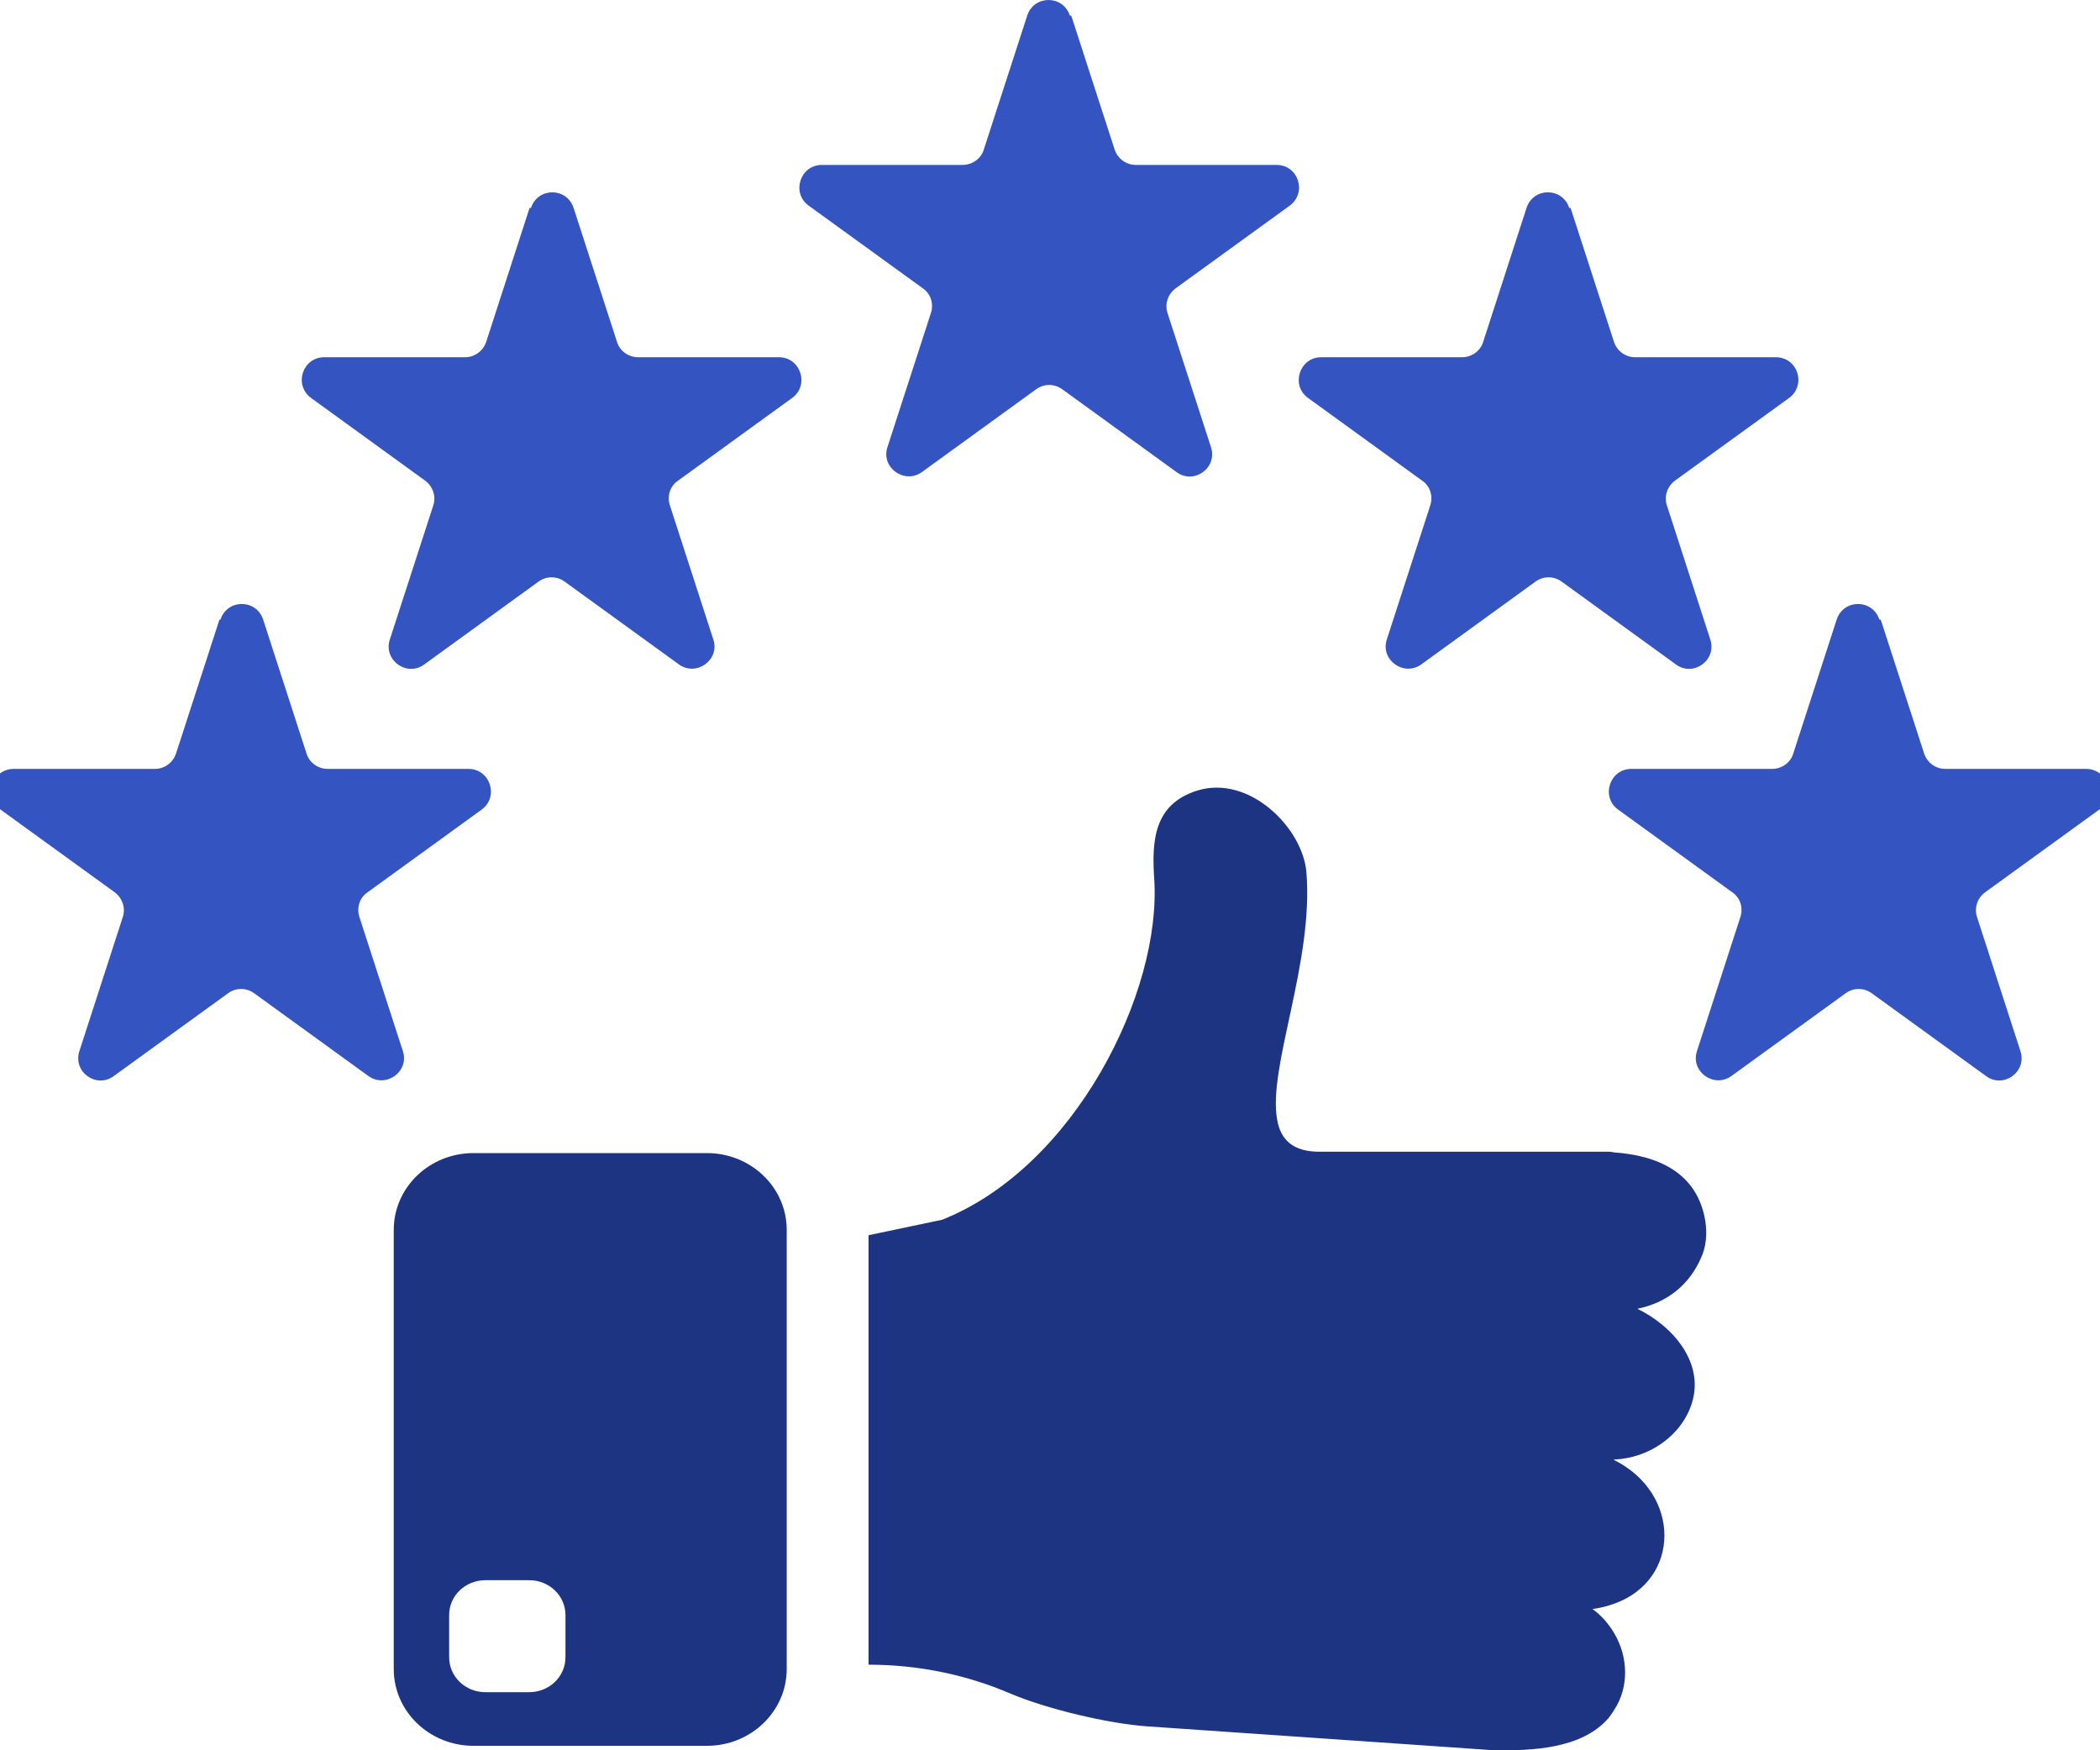 <svg xmlns="http://www.w3.org/2000/svg" fill="none" viewBox="0 0 48 40" height="40" width="48">
<g clip-path="url(#clip0_214_6272)">
<path fill="#1D3482" d="M16.158 26.352H10.823C9.812 26.352 9 27.141 9 28.106V38.143C9 39.117 9.82 39.898 10.823 39.898H16.158C17.169 39.898 17.982 39.109 17.982 38.143V28.106C17.982 27.133 17.162 26.352 16.158 26.352ZM12.925 37.875C12.925 38.32 12.551 38.672 12.097 38.672H11.094C10.632 38.672 10.266 38.312 10.266 37.875V36.91C10.266 36.465 10.64 36.113 11.094 36.113H12.097C12.559 36.113 12.925 36.473 12.925 36.91V37.875ZM37.418 29.907C38.23 30.297 38.955 31.133 38.676 32.052C38.445 32.811 37.689 33.324 36.9 33.355H36.876C36.876 33.355 36.892 33.355 36.9 33.37C38.429 34.136 38.421 36.105 36.9 36.649C36.749 36.703 36.582 36.749 36.399 36.772C36.606 36.917 36.773 37.117 36.9 37.331C37.211 37.86 37.243 38.542 36.9 39.071C36.861 39.139 36.821 39.185 36.781 39.247C36.168 39.975 35.013 40.013 34.121 39.998L30.793 39.768L26.231 39.454C25.331 39.392 23.922 39.055 23.093 38.703C22.074 38.266 20.976 38.044 19.853 38.044V28.229L21.533 27.876C24.567 26.673 26.557 22.666 26.382 20.084C26.326 19.226 26.366 18.383 27.361 18.069C28.556 17.694 29.782 18.927 29.861 19.939C30.029 22 28.97 24.405 29.193 25.593C29.272 26.045 29.551 26.321 30.156 26.321H36.765C36.765 26.321 36.845 26.321 36.884 26.336C37.904 26.405 38.795 26.804 38.978 27.899C39.026 28.213 38.994 28.497 38.883 28.742C38.62 29.347 38.127 29.769 37.41 29.914L37.418 29.907Z"></path>
<path fill="#3454C2" d="M24.486 0.357L25.477 3.417C25.547 3.628 25.742 3.769 25.961 3.769H29.178C29.677 3.769 29.88 4.401 29.482 4.698L26.875 6.587C26.695 6.72 26.617 6.946 26.687 7.157L27.679 10.217C27.835 10.694 27.288 11.084 26.89 10.787L24.283 8.898C24.103 8.765 23.861 8.765 23.681 8.898L21.074 10.787C20.676 11.076 20.129 10.686 20.285 10.217L21.277 7.157C21.347 6.946 21.277 6.712 21.09 6.587L18.482 4.698C18.084 4.409 18.287 3.769 18.787 3.769H22.003C22.221 3.769 22.424 3.628 22.487 3.417L23.479 0.357C23.635 -0.119 24.298 -0.119 24.454 0.357H24.486ZM35.899 4.752L36.891 7.813C36.961 8.024 37.156 8.164 37.375 8.164H40.591C41.091 8.164 41.294 8.796 40.896 9.093L38.288 10.982C38.109 11.115 38.031 11.342 38.101 11.552L39.092 14.613C39.248 15.089 38.702 15.479 38.304 15.183L35.696 13.293C35.517 13.161 35.275 13.161 35.095 13.293L32.488 15.183C32.09 15.472 31.543 15.081 31.699 14.613L32.691 11.552C32.761 11.342 32.691 11.107 32.503 10.982L29.896 9.093C29.498 8.804 29.701 8.164 30.2 8.164H33.417C33.635 8.164 33.838 8.024 33.901 7.813L34.892 4.752C35.048 4.276 35.712 4.276 35.868 4.752H35.899ZM42.988 14.16L43.98 17.22C44.05 17.431 44.245 17.572 44.464 17.572H47.68C48.18 17.572 48.383 18.204 47.984 18.501L45.377 20.39C45.197 20.523 45.119 20.749 45.19 20.96L46.181 24.02C46.337 24.496 45.791 24.887 45.393 24.59L42.785 22.701C42.605 22.568 42.364 22.568 42.184 22.701L39.576 24.59C39.178 24.879 38.632 24.488 38.788 24.02L39.779 20.96C39.85 20.749 39.779 20.515 39.592 20.39L36.984 18.501C36.586 18.212 36.789 17.572 37.289 17.572H40.505C40.724 17.572 40.927 17.431 40.989 17.22L41.981 14.16C42.137 13.684 42.801 13.684 42.957 14.16H42.988Z"></path>
<path fill="#3454C2" d="M12.104 4.753L11.113 7.813C11.043 8.024 10.847 8.164 10.629 8.164H7.412C6.913 8.164 6.71 8.797 7.108 9.093L9.715 10.983C9.895 11.115 9.973 11.342 9.903 11.553L8.911 14.613C8.755 15.089 9.302 15.479 9.7 15.183L12.307 13.293C12.487 13.161 12.729 13.161 12.908 13.293L15.516 15.183C15.914 15.472 16.461 15.081 16.304 14.613L15.313 11.553C15.243 11.342 15.313 11.107 15.5 10.983L18.108 9.093C18.506 8.804 18.303 8.164 17.803 8.164H14.587C14.368 8.164 14.165 8.024 14.103 7.813L13.111 4.753C12.955 4.276 12.292 4.276 12.136 4.753H12.104ZM5.016 14.16L4.024 17.22C3.954 17.431 3.759 17.572 3.54 17.572H0.316C-0.184 17.572 -0.387 18.204 0.011 18.501L2.619 20.39C2.798 20.523 2.876 20.749 2.806 20.96L1.815 24.02C1.659 24.497 2.205 24.887 2.603 24.59L5.211 22.701C5.39 22.568 5.632 22.568 5.812 22.701L8.419 24.59C8.818 24.879 9.364 24.489 9.208 24.02L8.216 20.96C8.146 20.749 8.216 20.515 8.404 20.39L11.011 18.501C11.409 18.212 11.207 17.572 10.707 17.572H7.49C7.272 17.572 7.069 17.431 7.006 17.22L6.015 14.16C5.859 13.684 5.195 13.684 5.039 14.16H5.016Z"></path>
</g>
<defs>
<clipPath id="clip0_214_6272">
<rect fill="white" height="40" width="48"></rect>
</clipPath>
</defs>
</svg>
